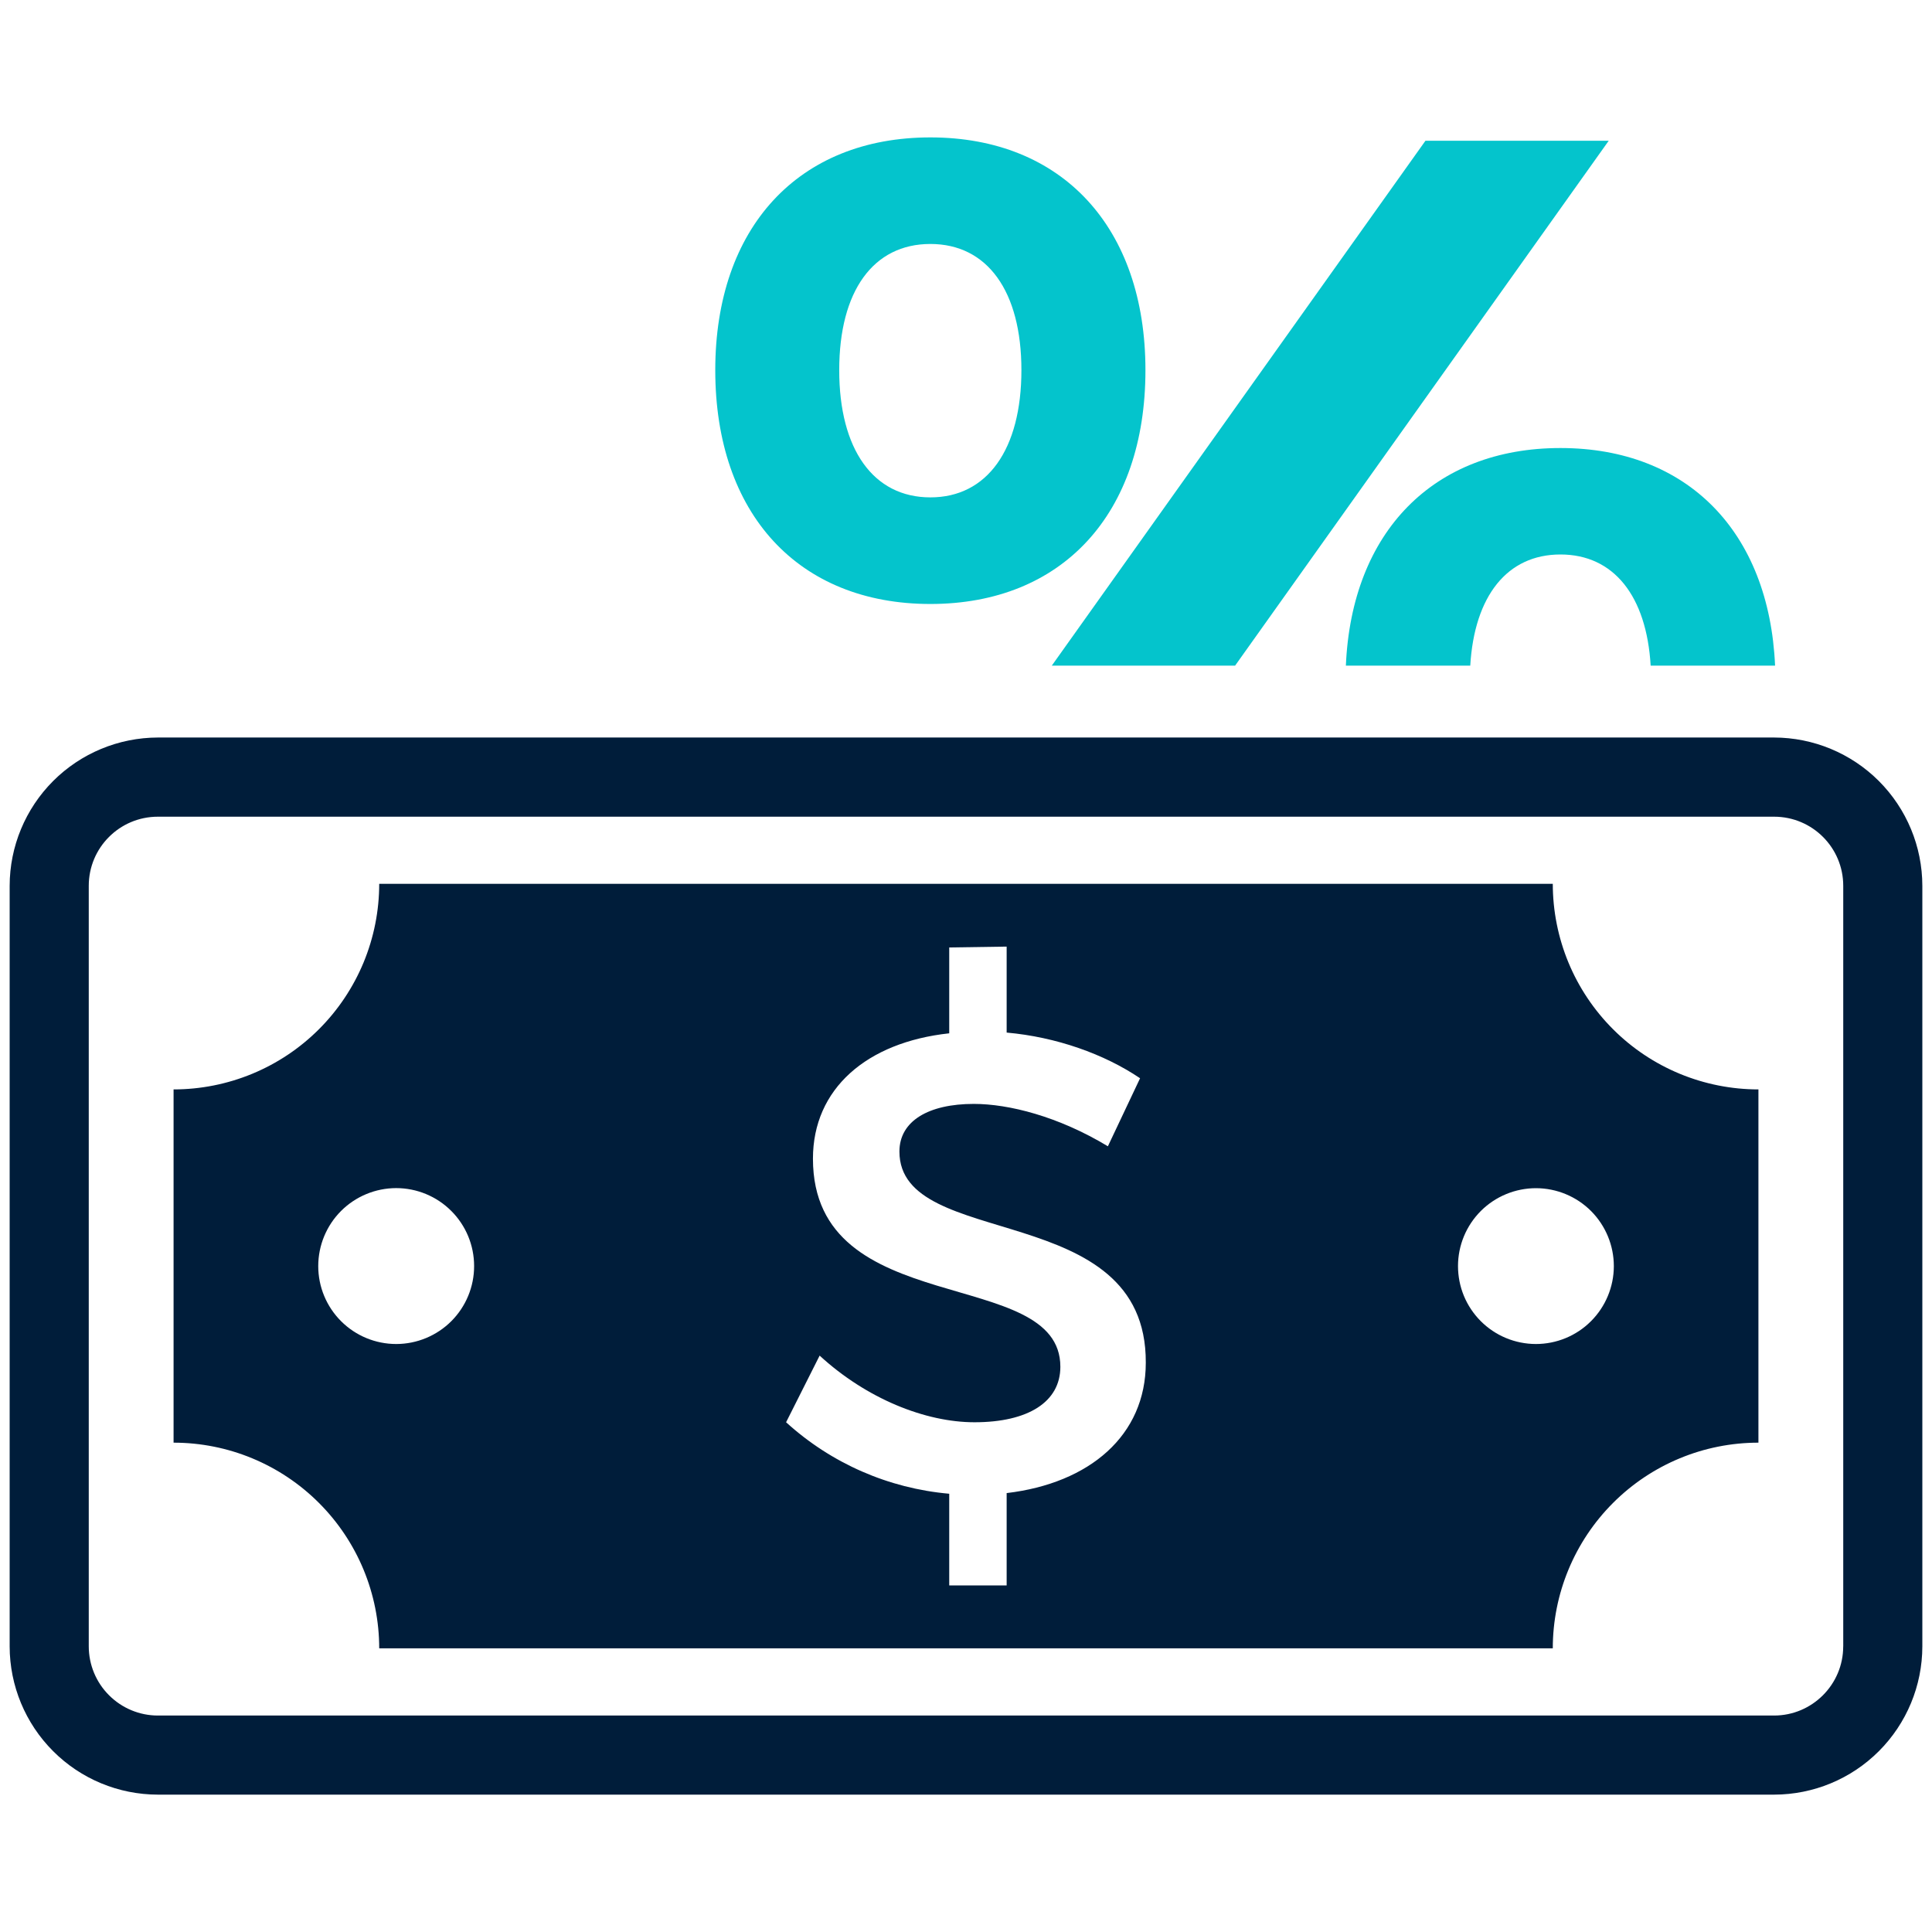 <svg width="50" height="50" viewBox="0 0 50 50" fill="none" xmlns="http://www.w3.org/2000/svg">
<g clip-path="url(#clip0_1_313)">
<path d="M24.078 15.631C27.488 15.631 29.644 13.303 29.644 9.58C29.644 5.886 27.488 3.556 24.078 3.556C20.666 3.556 18.511 5.886 18.511 9.58C18.511 13.303 20.667 15.631 24.078 15.631ZM24.078 6.314C25.552 6.314 26.434 7.534 26.434 9.58C26.434 11.627 25.553 12.872 24.078 12.872C22.598 12.872 21.719 11.625 21.719 9.58C21.719 7.534 22.598 6.314 24.078 6.314ZM31.964 17.227L41.634 3.642H36.891L27.22 17.227H31.964ZM34.831 17.227H38.05C38.158 15.422 39.006 14.35 40.384 14.35C41.763 14.35 42.612 15.422 42.719 17.227H45.939C45.786 13.762 43.669 11.595 40.384 11.595C37.1 11.595 34.98 13.764 34.831 17.227Z" fill="#04C4CC"/>
<path d="M45.914 19.087H4.086C3.069 19.089 2.094 19.494 1.375 20.213C0.656 20.933 0.251 21.908 0.25 22.925V42.609C0.251 43.626 0.656 44.601 1.375 45.32C2.094 46.04 3.069 46.444 4.086 46.445H45.914C46.931 46.444 47.906 46.04 48.625 45.32C49.344 44.601 49.749 43.626 49.75 42.609V22.925C49.749 21.908 49.344 20.933 48.625 20.213C47.906 19.494 46.931 19.089 45.914 19.087ZM47.702 42.609C47.702 43.594 46.9 44.398 45.913 44.398H4.086C3.612 44.398 3.157 44.209 2.822 43.873C2.486 43.538 2.298 43.084 2.297 42.609V22.925C2.297 21.936 3.098 21.136 4.086 21.136H45.914C46.902 21.136 47.703 21.936 47.703 22.925V42.609H47.702Z" fill="#001D3A"/>
<path d="M40.186 22.873H9.814C9.814 23.572 9.676 24.264 9.409 24.91C9.141 25.555 8.749 26.142 8.255 26.636C7.761 27.13 7.174 27.522 6.529 27.789C5.883 28.056 5.191 28.194 4.492 28.194V37.336C5.904 37.336 7.257 37.897 8.255 38.896C9.253 39.894 9.814 41.248 9.814 42.659H40.186C40.186 41.248 40.747 39.894 41.745 38.896C42.743 37.897 44.096 37.336 45.508 37.336V28.194C44.809 28.194 44.117 28.056 43.471 27.789C42.826 27.522 42.239 27.13 41.745 26.636C41.251 26.142 40.858 25.555 40.591 24.91C40.324 24.264 40.186 23.572 40.186 22.873ZM10.255 34.783C9.72 34.783 9.206 34.571 8.828 34.193C8.449 33.815 8.236 33.302 8.236 32.767C8.236 32.232 8.448 31.719 8.826 31.34C9.204 30.962 9.717 30.749 10.252 30.748C10.787 30.748 11.3 30.96 11.678 31.338C12.057 31.716 12.27 32.229 12.27 32.764C12.271 33.299 12.059 33.812 11.681 34.191C11.303 34.569 10.79 34.782 10.255 34.783ZM26.052 38.641V41.03H24.566V38.658C22.994 38.52 21.51 37.87 20.344 36.808L21.212 35.083C22.43 36.202 23.953 36.808 25.22 36.808C26.609 36.808 27.442 36.281 27.442 35.372C27.442 32.73 21.039 34.203 21.039 29.986C21.039 28.177 22.43 26.973 24.566 26.742V24.52L26.052 24.498V26.723C27.334 26.837 28.577 27.278 29.505 27.905L28.672 29.666C27.387 28.889 26.102 28.569 25.202 28.569C24.036 28.569 23.277 29.008 23.277 29.802C23.277 32.391 29.675 31.002 29.653 35.267C29.653 37.148 28.202 38.386 26.052 38.641ZM39.747 34.783C39.482 34.782 39.22 34.73 38.975 34.628C38.731 34.527 38.509 34.378 38.322 34.191C38.135 34.003 37.986 33.781 37.885 33.536C37.784 33.291 37.733 33.029 37.733 32.764C37.733 32.499 37.786 32.237 37.887 31.993C37.989 31.748 38.138 31.526 38.325 31.339C38.513 31.152 38.735 31.004 38.98 30.903C39.224 30.802 39.487 30.75 39.752 30.75C40.286 30.751 40.799 30.964 41.177 31.342C41.554 31.721 41.766 32.234 41.766 32.769C41.765 33.303 41.552 33.816 41.173 34.194C40.795 34.572 40.282 34.783 39.747 34.783Z" fill="#001D3A"/>
</g>
<defs>
<clipPath id="clip0_1_313">
<rect width="50" height="50" fill="white"/>
</clipPath>
</defs>
</svg>
